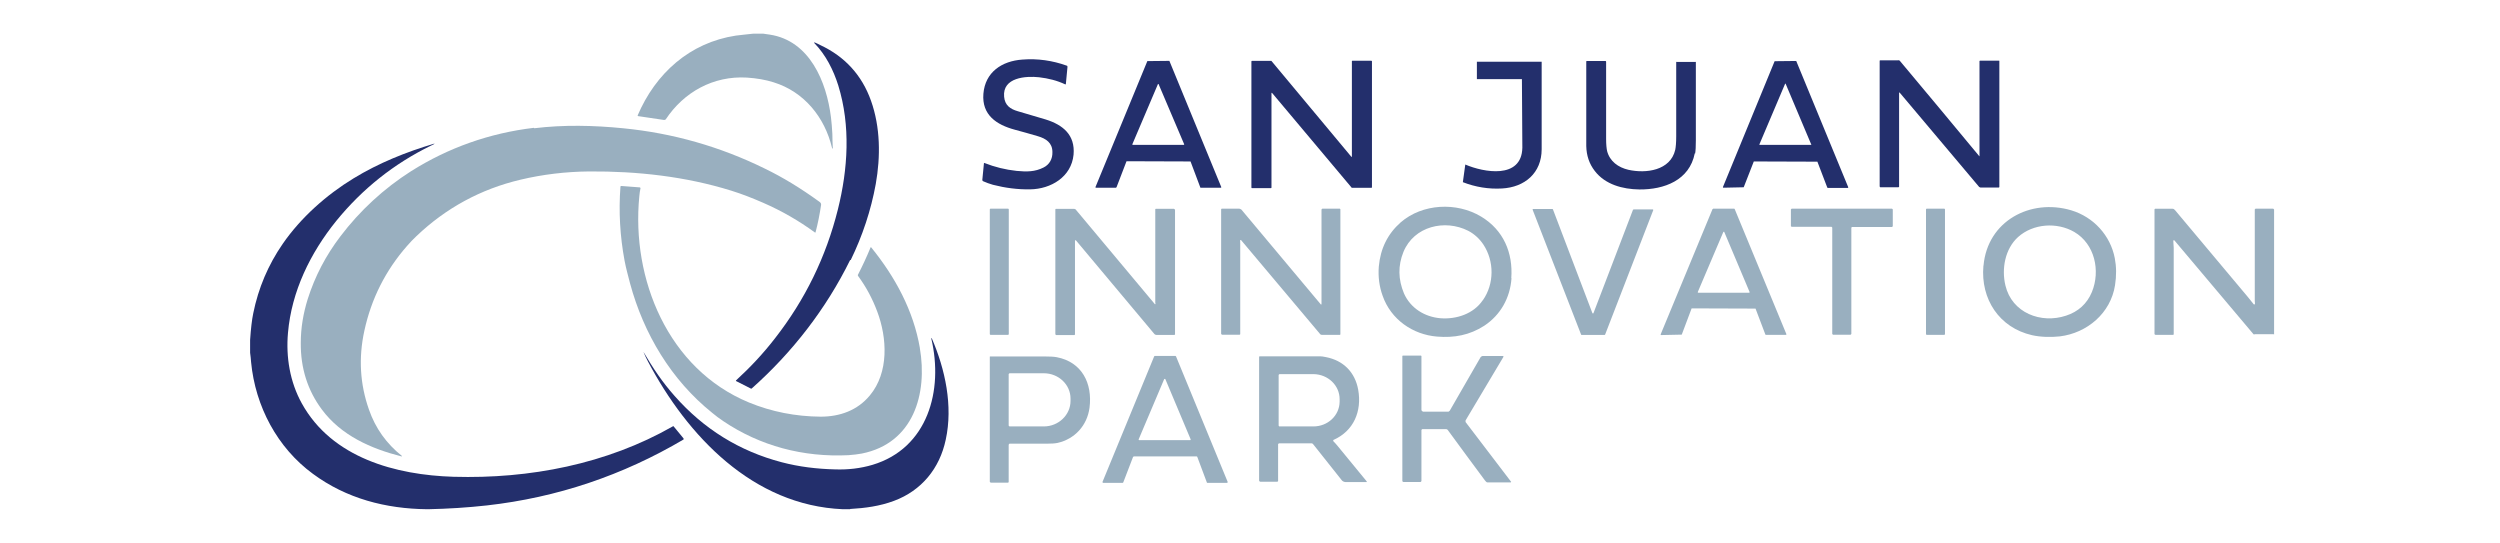 <svg xmlns="http://www.w3.org/2000/svg" id="Capa_1" data-name="Capa 1" viewBox="0 0 230.4 50.01"><path d="M69.45,3.1h.87c.2.04.4.05.62.09,3.69.56,5.24,4.37,5.64,7.61.05.45.11,1.02.13,1.55,0,.44.02.86.04,1.31,0,.04-.04.04-.05.02,0,0-.02-.02-.02-.05-.67-2.82-2.57-5.17-5.37-6.04-.75-.24-1.57-.38-2.48-.44-3.08-.18-5.81,1.33-7.48,3.86l-.13.05-2.42-.36-.04-.05c1.66-3.89,4.8-6.72,9.06-7.37.47-.07,1.09-.11,1.62-.18v.02Z" style="fill: #99afbf;"></path><path d="M49.23,11.82c2.71-.33,5.48-.27,8.19,0,4.59.45,8.94,1.69,13.05,3.71,1.66.8,3.33,1.82,5.04,3.06.13.09.18.18.16.31-.13.86-.29,1.69-.51,2.51,0,.02-.04.04-.05.02-1.49-1.09-3.08-2-4.75-2.73-.96-.42-1.97-.82-2.97-1.13-4.22-1.31-8.66-1.8-13.09-1.77-2.15.02-4.26.27-6.33.76-3.68.87-6.88,2.62-9.59,5.2-.31.29-.6.6-.87.91-1.98,2.26-3.29,4.86-3.93,7.81-.55,2.51-.4,4.93.42,7.26.6,1.73,1.62,3.15,3.04,4.28v.04h-.05c-2.8-.71-5.55-1.93-7.32-4.31-1.33-1.78-1.97-3.84-1.95-6.15,0-1.4.24-2.75.64-4.04.67-2.11,1.67-4.02,3.02-5.79,1.78-2.35,4-4.4,6.5-5.99,3.44-2.17,7.23-3.51,11.32-4l.04.04Z" style="fill: #99afbf;"></path><path d="M84.77,32.06c.73,4.24-.58,8.79-5.35,9.74-.35.07-.76.11-1.24.15-4.15.2-8.12-.84-11.54-3.15-.35-.24-.67-.47-1-.75-3.79-3.04-6.32-7.3-7.57-11.92-.18-.69-.38-1.42-.51-2.11-.42-2.26-.55-4.51-.38-6.81,0-.05.04-.07.09-.07l1.71.13s.05.04.05.07c-.05.24-.09.49-.11.75-.75,7.61,2.64,15.92,10.1,19,2.09.86,4.3,1.29,6.61,1.31,1.78,0,3.39-.58,4.53-1.95,1.78-2.13,1.6-5.31.69-7.73-.44-1.18-1.02-2.27-1.77-3.29-.02-.04-.04-.09,0-.13.42-.82.8-1.64,1.15-2.49,0-.04.05-.04.07,0,2.2,2.71,3.89,5.82,4.48,9.28l-.02-.02Z" style="fill: #99afbf;"></path><path d="M139.3,25.65c-.13,1.8-1,3.37-2.51,4.37-1.35.87-2.77,1.13-4.35,1-2.24-.18-4.26-1.58-5.02-3.77-.31-.86-.42-1.75-.35-2.68.15-1.67.82-3.02,2.02-4.08,2-1.73,5.15-1.89,7.41-.53,2.06,1.24,2.95,3.33,2.78,5.68h.02ZM136.66,27.67c1.06-1.51,1.06-3.6.05-5.13-.35-.53-.84-.98-1.4-1.27-2.15-1.09-5-.42-5.97,1.95-.51,1.26-.49,2.53.05,3.82.6,1.36,1.91,2.17,3.37,2.29,1.46.11,3.04-.4,3.89-1.66Z" style="fill: #99afbf;"></path><path d="M182.8,24.49c.36-4.13,4.33-6.22,8.08-5.11,2.07.62,3.62,2.33,4.02,4.42.15.78.16,1.6.02,2.49-.4,2.57-2.57,4.4-5.08,4.71-.82.09-1.77.07-2.57-.11-3.02-.69-4.75-3.33-4.48-6.39v-.02ZM192.79,26.91c.8-1.95.27-4.42-1.62-5.53-1.6-.93-3.8-.78-5.19.47-1.2,1.09-1.53,2.93-1.16,4.46.6,2.53,3.28,3.55,5.59,2.78,1.11-.36,1.93-1.09,2.38-2.18Z" style="fill: #99afbf;"></path><path d="M150.55,19.3h1.78s.02.04.04.05l-4.44,11.48-.04.04h-2.13s-.02,0-.04-.02l-4.48-11.54.04-.05h1.8s.04.02.04.04l3.64,9.57s.07.04.09,0l3.66-9.57.04.04v-.04Z" style="fill: #99afbf;"></path><path d="M157.88,19.23h1.95s.02.02.04.04l4.77,11.54-.04.05h-1.86s-.02,0-.04-.02l-.91-2.4h-.04l-5.81-.02h-.04l-.91,2.42h-.04l-1.87.04s-.04-.02-.04-.05l4.79-11.57h.04v-.02ZM156.5,26.98h4.71s.02-.02.04-.05l-2.35-5.57h-.07l-2.37,5.57.04.05h0Z" style="fill: #99afbf;"></path><rect x="91.22" y="19.23" width="1.75" height="11.63" rx=".07" ry=".07" style="fill: #99afbf;"></rect><path d="M106.47,28v-8.72s.04-.02.05-.04h1.66s.11.05.11.11v11.47s-.04.04-.05.05h-1.62c-.11,0-.2-.04-.25-.11-2.42-2.88-4.82-5.75-7.23-8.63l-.07.04v8.66s-.04.04-.05.05h-1.69l-.07-.07v-11.52l.04-.04h1.71s.07.02.11.04l7.32,8.75.09-.04-.04-.02Z" style="fill: #99afbf;"></path><path d="M121.79,28.04v-8.74s.05-.04.07-.07h1.62s.04.04.05.05v11.54s-.02.02-.04.04h-1.69s-.07-.02-.11-.04l-7.32-8.7h-.07c-.02.11,0,.24,0,.33v8.35l-.05.05h-1.62s-.09-.04-.09-.09v-11.48s.04-.04.05-.05h1.62s.15.04.2.09l7.32,8.74h.05v-.02Z" style="fill: #99afbf;"></path><path d="M165.05,20.85v-1.55s.04-.04.07-.07h9.25s.04.04.07.07v1.55s-.04.04-.07.07h-3.68s-.04.04-.07.05v9.81s-.04.04-.07.07h-1.62l-.07-.07v-9.81s-.04-.04-.07-.07h-3.68s-.04-.04-.07-.07l.02.02Z" style="fill: #99afbf;"></path><rect x="177.5" y="19.23" width="1.75" height="11.63" rx=".07" ry=".07" style="fill: #99afbf;"></rect><path d="M207.82,27.98s-.02-.16-.02-.24v-8.44l.07-.07h1.62s.09.05.09.09v11.5s0,.04-.04-.02h-1.73s-.09.05-.13,0l-7.3-8.66s-.09,0-.09.04c0,.22.04.44.04.66v7.97s-.04.05-.04.05h-1.64s-.09-.04-.09-.07v-11.5s.04-.04.05-.05h1.62c.11,0,.16.07.24.15,2.24,2.66,4.46,5.33,6.7,7.99.18.22.35.44.53.66.04.05.11.02.11-.04Z" style="fill: #99afbf;"></path><path d="M131.13,37.94h2.37s.07-.05.11-.09l2.84-4.93s.11-.11.18-.11h1.87s.11.02.05.09l-3.48,5.84s-.02.11,0,.16l4.2,5.51-.04.05h-2.15c-.09,0-.18-.13-.24-.2-1.15-1.55-2.29-3.09-3.42-4.64-.04-.05-.09-.07-.15-.07h-2.2s-.05.05-.07.07v4.71s-.04.09-.09.09h-1.58s-.09-.04-.09-.09v-11.52s.02-.02.04-.04h1.67s.04.02.05.04v4.99s.04.09.09.09l.02.04Z" style="fill: #99afbf;"></path><path d="M104.43,42.09l-.91,2.37-.05.04h-1.82s-.04-.04-.05-.07l4.77-11.59.05-.04h1.91s.04.02.05.04l4.77,11.59-.05.07h-1.82s-.04,0-.05-.02l-.89-2.38-.05-.04h-5.79s-.04.02-.05.04ZM104.99,40.56h4.71s.02-.04.04-.05l-2.35-5.59h-.09l-2.37,5.59.04.05h.02Z" style="fill: #99afbf;"></path><path d="M92.96,40.99v3.44s-.04.04-.05.05h-1.6s-.09-.04-.09-.09v-11.52l.02-.02h4.97c.53,0,.93.02,1.18.07,2.31.44,3.31,2.4,3.02,4.66-.22,1.64-1.36,2.88-2.95,3.24-.24.05-.56.07-.98.07h-3.42c-.05,0-.09.04-.09.09ZM92.96,34.5v4.73s.05.04.07.07h3.17c1.35,0,2.46-1.06,2.46-2.35v-.22c0-1.29-1.11-2.33-2.46-2.33h-3.17s-.04.05-.07.07v.02Z" style="fill: #99afbf;"></path><path d="M122.88,40.59s-.04.05,0,.07c.15.15.29.31.42.47.87,1.07,1.77,2.17,2.66,3.24v.04s0,.02-.02.02h-1.91c-.13,0-.31-.07-.38-.18-.89-1.11-1.78-2.24-2.66-3.35l-.09-.04h-3.04s-.05.05-.07.07v3.4s-.04.07-.07.07h-1.57s-.11-.04-.11-.11v-11.41s.02-.02.04-.04h5.62c.09,0,.25.02.49.07,1.62.31,2.69,1.4,2.98,3,.36,2-.42,3.82-2.29,4.64v.02ZM117.84,34.55v4.68s.04.05.05.07h3.15c1.33,0,2.4-1,2.42-2.27v-.24c0-1.27-1.07-2.29-2.4-2.31h-3.15s-.05.04-.07.07Z" style="fill: #99afbf;"></path><path d="M78.35,23.96c-2.22,4.51-5.33,8.52-9.08,11.85-.02,0-.05.02-.07,0l-1.36-.69s-.04-.05,0-.07c1.31-1.2,2.51-2.48,3.59-3.88,2.77-3.55,4.7-7.5,5.79-11.87.93-3.73,1.18-7.7.04-11.41-.45-1.44-1.16-2.84-2.22-3.93v-.05h.04c.16.07.35.15.51.24,2.27,1.06,3.84,2.77,4.68,5.13.87,2.44.89,5.15.44,7.68-.44,2.42-1.22,4.77-2.31,7.01h-.02Z" style="fill: #232f6c;"></path><path d="M96.99,14.01c0-.84-.58-1.24-1.35-1.46-.71-.2-1.42-.42-2.13-.6-1.66-.45-3.04-1.35-2.88-3.31.16-1.98,1.69-3.02,3.6-3.15,1.4-.11,2.77.09,4.08.56.05,0,.07.07.07.11l-.15,1.58s-.02.05-.05.04c-.75-.36-1.57-.56-2.42-.66-1.2-.13-3.39,0-3.22,1.8.07.78.56,1.13,1.26,1.33.86.25,1.71.51,2.57.76,1.58.49,2.73,1.42,2.57,3.24-.2,2.06-2.09,3.17-3.99,3.2-1.16.02-2.31-.13-3.44-.42-.31-.09-.62-.2-.91-.33-.04-.02-.07-.07-.07-.11l.15-1.55s.02-.04.04-.02c.96.38,1.95.62,2.97.73.93.09,1.69.09,2.48-.31.55-.27.84-.8.82-1.42l.02-.04Z" style="fill: #232f6c;"></path><path d="M102.85,17.3h-1.86s0-.02-.04-.04l4.79-11.63h.04l1.95-.02h.04l4.79,11.65-.04.04h-1.89l-.91-2.42h-.04l-5.82-.02h-.04l-.93,2.42h-.04v.02ZM104.37,13.35h4.73l.04-.04-2.37-5.57h-.05l-2.37,5.57.04.04h-.02Z" style="fill: #232f6c;"></path><path d="M161.63,14.88l-.93,2.38h-.04l-1.84.04-.04-.05,4.77-11.61h.04l1.91-.02h.04l4.8,11.65-.04.05h-1.86s-.02-.02-.04-.04l-.91-2.38h-.04l-5.82-.02h-.04.02ZM162.18,13.35h4.75v-.02l-2.37-5.62h-.04l-2.38,5.61h0l.04.04Z" style="fill: #232f6c;"></path><path d="M182.43,14.44h0V5.63s.02-.02.04-.04h1.77l.02.02v11.63s-.02.02-.04.04h-1.71s-.07-.04-.11-.05l-7.33-8.7h-.05v8.68l-.05.05h-1.69s-.04-.04-.05-.07V5.6s0-.02.04-.04h1.57c.11,0,.2-.04.27.07,2.44,2.91,4.86,5.82,7.28,8.74,0,.02.04.04.07.04v.04Z" style="fill: #232f6c;"></path><path d="M124.63,5.6h1.77s0,.02.04.04v11.63l-.04.04h-1.82l-7.35-8.75h-.05v8.74l-.04.04h-1.77s0-.02-.04-.04V5.65l.04-.04h1.8l7.37,8.84h.05V5.63s.04-.04.04-.04Z" style="fill: #232f6c;"></path><path d="M140.26,7.29h-4.15v-1.6h5.97v8.06c0,2.2-1.57,3.51-3.66,3.62-1.24.07-2.44-.13-3.6-.58v-.02l.22-1.6h.02c1.66.71,5.17,1.38,5.24-1.55l-.04-6.3v-.04Z" style="fill: #232f6c;"></path><path d="M156.19,14.13c-.49,2.49-2.82,3.35-5.11,3.33-1.53-.02-3.15-.45-4.11-1.71-.51-.66-.76-1.42-.78-2.29v-7.79s0-.04.04-.05h1.75s.04.04.04.07v7.12c0,.51.04.87.09,1.11.25.95,1.02,1.51,1.97,1.73,1.62.36,3.86.07,4.31-1.84.05-.24.09-.66.09-1.24v-6.86s0-.04.04,0h1.73s.04-.02.04,0v7.23c0,.55-.02.96-.07,1.24v-.04Z" style="fill: #232f6c;"></path><path d="M39.49,46.93h-.13c-3.8-.04-7.43-.98-10.52-3.26-3.28-2.4-5.31-6.22-5.7-10.3-.02-.29-.05-.58-.09-.86v-1.18c.07-1.02.16-1.84.29-2.46.47-2.33,1.38-4.46,2.71-6.39,1.67-2.42,4.02-4.51,6.53-6.04,2.33-1.42,4.82-2.42,7.43-3.2h.02v.02c-.09.05-.2.13-.31.16-3.42,1.67-6.33,3.99-8.74,6.95-2.38,2.95-4.11,6.48-4.44,10.3-.2,2.24.18,4.53,1.27,6.5,2.78,5.04,8.68,6.61,14,6.77,6.99.2,14.1-1.16,20.22-4.66h.04l.93,1.13v.09c-5.61,3.31-11.65,5.35-18.13,6.08-1.8.2-3.59.31-5.41.35h.02Z" style="fill: #232f6c;"></path><path d="M78.37,46.93h-.69c-8.28-.35-14.32-6.73-17.96-13.61-.15-.27-.27-.55-.4-.84v-.02h0c.87,1.49,1.73,2.77,2.86,4.04,2.68,3.04,5.97,5.08,9.86,6.1,1.6.42,3.24.62,4.93.66,1.18.04,2.33-.09,3.44-.42,5.1-1.53,6.55-6.86,5.42-11.63v-.04h.04c1.24,2.86,1.97,6.24,1.29,9.35-.56,2.66-2.24,4.7-4.77,5.64-1.31.49-2.66.67-4.06.75l.04.02Z" style="fill: #232f6c;"></path></svg>